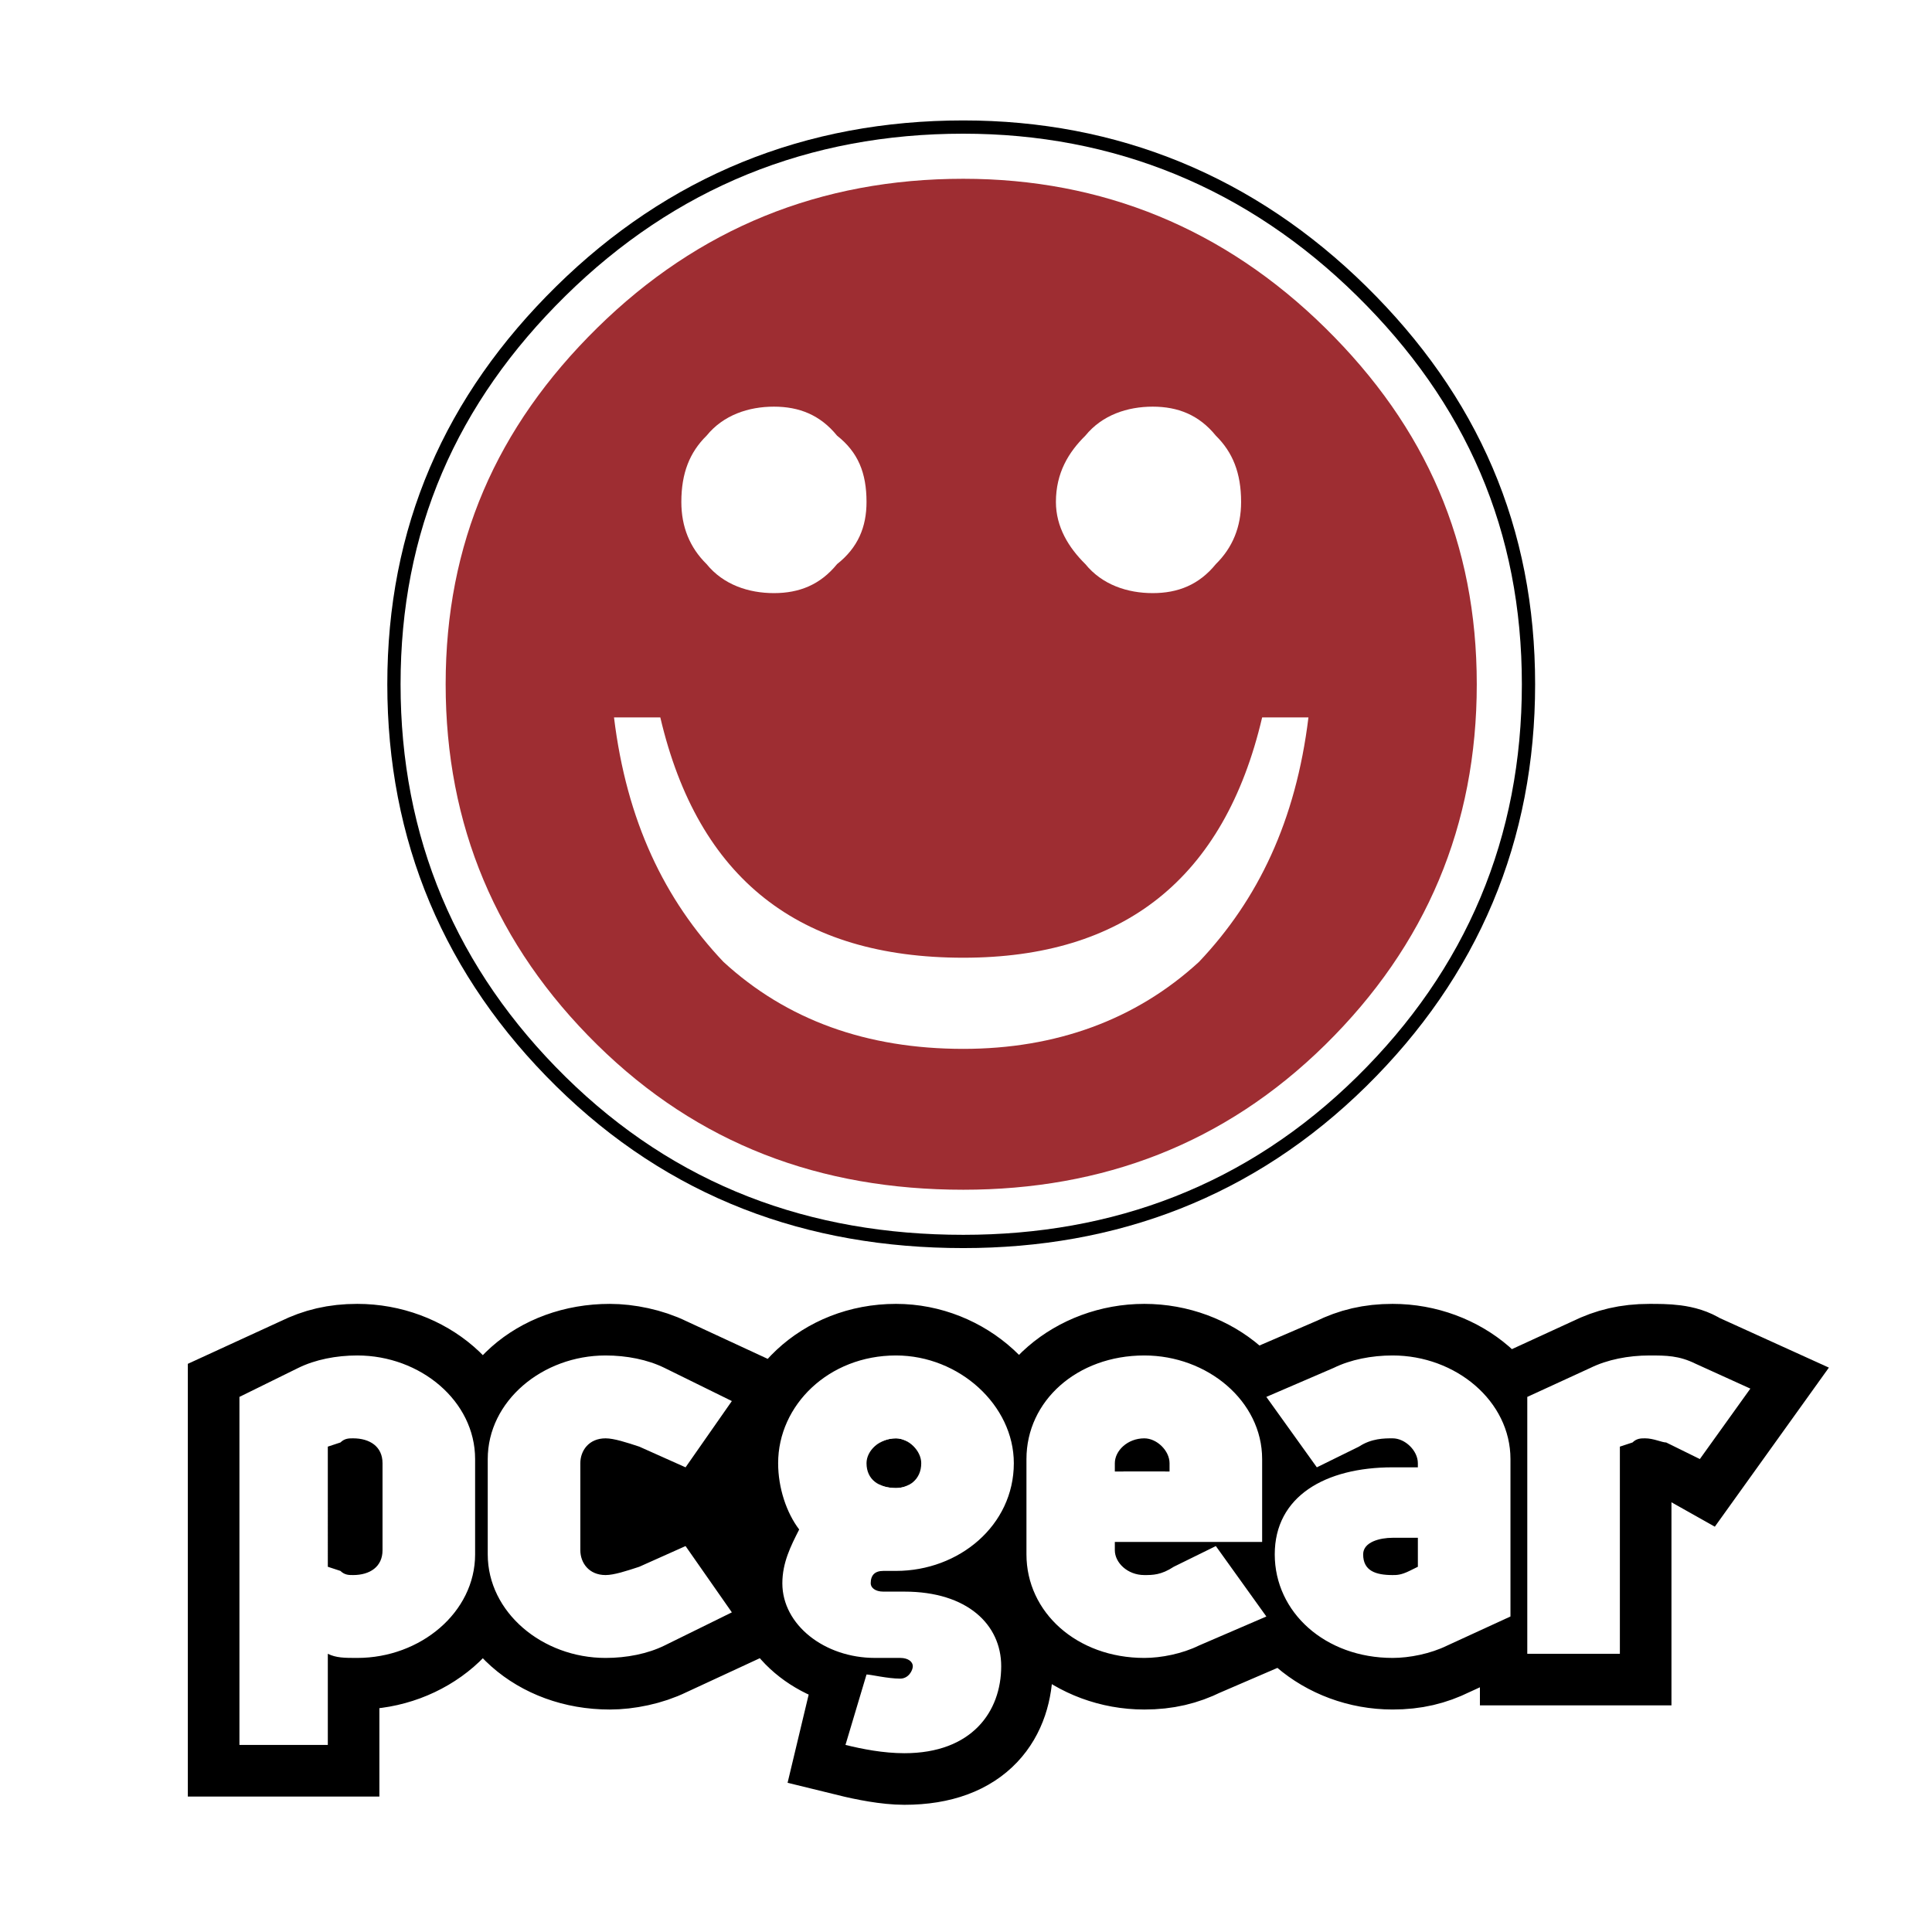 <?xml version="1.0" encoding="UTF-8"?> <svg xmlns="http://www.w3.org/2000/svg" width="2500" height="2500" viewBox="0 0 192.756 192.756"><path fill-rule="evenodd" clip-rule="evenodd" fill="#fff" d="M0 0h192.756v192.756H0V0z"></path><path d="M141.461 156.317l-.84.414c-.84.413-1.262.413-1.68.413-1.678 0-2.939-.413-2.939-2.066 0-1.24 1.68-1.653 2.939-1.653h2.52v2.892zm33.172-17.775l-5.459-2.479c-1.68-.827-2.939-.827-4.619-.827-2.1 0-4.199.414-5.879 1.24l-6.299 2.894V165h9.238v-20.67l1.26-.414c.42-.413.84-.413 1.26-.413.84 0 1.68.413 2.1.413l3.359 1.654 5.039-7.028zm-23.934 22.736V145.57c0-5.787-5.459-10.335-11.758-10.335-2.1 0-4.199.414-5.879 1.24l-6.719 2.894 5.039 7.027 4.199-2.066c1.26-.827 2.52-.827 3.359-.827 1.26 0 2.52 1.24 2.52 2.48v.413h-2.52c-6.719 0-11.758 2.895-11.758 8.682s5.039 10.334 11.758 10.334c1.68 0 3.779-.413 5.459-1.239l6.3-2.895zm-24.355 0l-5.039-7.027-4.199 2.066c-1.26.827-2.1.827-2.938.827-1.682 0-2.941-1.24-2.941-2.479v-.827h14.697v-8.268c0-5.787-5.459-10.335-11.756-10.335-6.719 0-11.758 4.548-11.758 10.335v9.508c0 5.787 5.039 10.334 11.758 10.334 1.678 0 3.777-.413 5.457-1.239l6.719-2.895zm-25.194-15.295c0-5.787-5.459-10.748-11.758-10.748-6.718 0-11.757 4.961-11.757 10.748 0 2.48.84 4.961 2.1 6.614-.84 1.653-1.68 3.307-1.68 5.374 0 4.134 4.199 7.44 9.238 7.44h2.519c.84 0 1.259.413 1.259.826 0 .414-.419 1.24-1.259 1.24-1.259 0-2.94-.413-3.359-.413l-2.1 7.027c1.68.414 3.78.827 5.879.827 6.718 0 9.658-4.134 9.658-8.682 0-4.133-3.36-7.44-9.658-7.44h-2.1c-.84 0-1.261-.413-1.261-.826 0-.827.421-1.24 1.261-1.24h1.259c6.3.001 11.759-4.545 11.759-10.747zm-28.133 14.882l-4.619-6.614-4.619 2.066c-1.26.414-2.521.827-3.36.827-1.679 0-2.519-1.24-2.519-2.479v-8.682c0-1.24.84-2.48 2.519-2.48.838 0 2.1.413 3.36.827l4.619 2.066 4.619-6.613-6.719-3.308c-1.68-.826-3.779-1.24-5.879-1.24-6.298 0-11.757 4.548-11.757 10.335v9.508c0 5.787 5.459 10.334 11.757 10.334 2.1 0 4.199-.413 5.879-1.239l6.719-3.308zm-25.615-5.787v-9.508c0-5.787-5.459-10.335-11.757-10.335-2.1 0-4.199.414-5.879 1.24l-5.878 2.894v34.724h8.818v-9.094c.84.413 1.68.413 2.94.413 6.297 0 11.756-4.547 11.756-10.334zm69.284-8.267h-5.459v-.827c0-1.24 1.26-2.48 2.941-2.48 1.26 0 2.518 1.24 2.518 2.48v.827zm-24.774-.828c0 1.653-1.26 2.48-2.52 2.48-1.679 0-2.939-.827-2.939-2.48 0-1.24 1.26-2.48 2.939-2.48 1.26 0 2.52 1.24 2.52 2.48zm-53.747 8.682c0 1.652-1.26 2.479-2.939 2.479-.42 0-.84-.413-1.261-.413l-1.259-.414V144.33l1.259-.414c.42-.413.84-.413 1.261-.413 1.679 0 2.939.827 2.939 2.48v8.682z" fill-rule="evenodd" clip-rule="evenodd" fill="#fff"></path><path d="M141.461 156.317l-.84.414c-.84.413-1.262.413-1.68.413-1.678 0-2.939-.413-2.939-2.066 0-1.24 1.68-1.654 2.939-1.654h2.52v2.893zm33.172-17.775l-5.459-2.479c-1.68-.827-2.939-.827-4.619-.827-2.1 0-4.199.414-5.879 1.24l-6.299 2.894V165h9.238v-20.67l1.26-.414c.42-.413.84-.413 1.26-.413.84 0 1.68.413 2.1.413l3.359 1.654 5.039-7.028zm-23.934 22.736V145.57c0-5.787-5.459-10.335-11.758-10.335-2.1 0-4.199.414-5.879 1.24l-6.719 2.894 5.039 7.027 4.199-2.066c1.26-.827 2.52-.827 3.359-.827 1.26 0 2.52 1.241 2.52 2.48v.413h-2.52c-6.719 0-11.758 2.895-11.758 8.682s5.039 10.334 11.758 10.334c1.68 0 3.779-.413 5.459-1.239l6.3-2.895zm-24.355 0l-5.039-7.027-4.199 2.066c-1.26.827-2.1.827-2.938.827-1.682 0-2.941-1.24-2.941-2.479v-.827h14.697v-8.268c0-5.787-5.459-10.335-11.756-10.335-6.719 0-11.758 4.548-11.758 10.335v9.508c0 5.787 5.039 10.334 11.758 10.334 1.678 0 3.777-.413 5.457-1.239l6.719-2.895zm-25.194-15.295c0-5.787-5.459-10.748-11.758-10.748-6.718 0-11.757 4.961-11.757 10.748 0 2.48.84 4.961 2.1 6.614-.84 1.653-1.68 3.307-1.68 5.374 0 4.134 4.199 7.44 9.238 7.44h2.519c.84 0 1.259.826 1.259.826 0 .414-.419 1.24-1.259 1.24-1.259 0-2.94-.412-3.359-.412l-2.1 7.027c1.68.413 3.78.826 5.879.826 6.718 0 9.658-4.134 9.658-8.682 0-4.133-3.36-7.44-9.658-7.44h-2.1c-.84 0-1.261-.413-1.261-.826 0-.827.421-1.24 1.261-1.24h1.259c6.3.001 11.759-4.545 11.759-10.747zm-28.133 14.882l-4.619-6.614-4.619 2.066c-1.26.414-2.521.827-3.36.827-1.679 0-2.519-1.24-2.519-2.479v-8.682c0-1.239.84-2.48 2.519-2.48.838 0 2.1.413 3.36.827l4.619 2.066 4.619-6.613-6.719-3.308c-1.68-.826-3.779-1.24-5.879-1.24-6.298 0-11.757 4.548-11.757 10.335v9.508c0 5.787 5.459 10.334 11.757 10.334 2.1 0 4.199-.413 5.879-1.239l6.719-3.308zm-25.615-5.787v-9.508c0-5.787-5.459-10.335-11.757-10.335-2.1 0-4.199.414-5.879 1.24l-5.878 2.894v34.725h8.818v-9.095c.84.413 1.68.413 2.94.413 6.297 0 11.756-4.547 11.756-10.334zm69.284-8.267h-5.459v-.827c0-1.239 1.26-2.48 2.941-2.48 1.26 0 2.518 1.241 2.518 2.48v.827zm-24.774-.828c0 1.653-1.26 2.48-2.52 2.48-1.679 0-2.939-.827-2.939-2.48 0-1.239 1.26-2.48 2.939-2.48 1.26 0 2.52 1.241 2.52 2.48zm-53.747 8.682c0 1.652-1.26 2.479-2.939 2.479-.42 0-.84-.413-1.261-.413l-1.259-.414V144.33l1.259-.414c.42-.413.84-.413 1.261-.413 1.679 0 2.939.827 2.939 2.48v8.682z" fill="none" stroke="#000" stroke-width="5.149" stroke-miterlimit="2.613"></path><path d="M141.881 156.317l-1.26.414c-.42.413-1.262.413-1.68.413-1.26 0-2.939-.413-2.939-2.066 0-1.24 1.68-1.653 2.939-1.653h2.939v2.892h.001zm32.752-17.775l-5.459-2.479c-1.26-.827-2.939-.827-4.619-.827-2.1 0-3.779.414-5.459 1.24l-6.297 2.894V165h8.816v-20.67l1.26-.414c.42-.413.84-.413 1.68-.413.42 0 1.26.413 2.1.413l2.939 1.654 5.039-7.028zm-23.934 22.736V145.57c0-5.787-5.459-10.335-11.758-10.335-2.1 0-3.779.414-5.459 1.24l-6.719 2.894 5.039 7.027 3.779-2.066c1.26-.827 2.52-.827 3.359-.827 1.68 0 2.939 1.24 2.939 2.48v.413h-2.939c-6.299 0-11.758 2.895-11.758 8.682s5.459 10.334 11.758 10.334c2.1 0 3.779-.413 5.459-1.239l6.3-2.895zm-24.355 0l-5.039-7.027-4.199 2.066c-.84.827-2.1.827-2.938.827-1.682 0-2.941-1.24-2.941-2.479v-.827h14.697v-8.268c0-5.787-5.459-10.335-11.756-10.335-6.299 0-11.758 4.548-11.758 10.335v9.508c0 5.787 5.459 10.334 11.758 10.334 2.098 0 3.777-.413 5.457-1.239l6.719-2.895zm-25.194-15.295c0-5.787-5.459-10.748-11.758-10.748-6.718 0-11.757 4.961-11.757 10.748 0 2.48.84 4.961 2.52 6.614-1.26 1.653-2.1 3.307-2.1 5.374 0 4.134 4.619 7.44 9.238 7.44h2.939c.419 0 .839.413.839.826 0 .414-.419 1.24-1.259 1.24s-2.94-.413-3.359-.413l-1.68 7.027c1.68.414 3.78.827 5.46.827 7.138 0 9.658-4.134 9.658-8.682 0-4.133-3.36-7.44-9.238-7.44h-2.519c-.84 0-1.261-.413-1.261-.826 0-.827.84-1.24 1.261-1.24h1.259c6.298.001 11.757-4.545 11.757-10.747zm-27.714 14.882l-5.039-6.614-4.619 2.066c-1.26.414-2.1.827-2.939.827-1.679 0-2.939-1.24-2.939-2.479v-8.682c0-1.24 1.26-2.48 2.939-2.48.84 0 1.68.413 2.939.827l4.619 2.066 5.039-6.613-7.138-3.308c-1.68-.826-3.779-1.24-5.458-1.24-6.718 0-11.757 4.548-11.757 10.335v9.508c0 5.787 5.039 10.334 11.757 10.334 1.68 0 3.779-.413 5.458-1.239l7.138-3.308zm-26.034-5.787v-9.508c0-5.787-5.459-10.335-11.757-10.335-2.1 0-3.779.414-5.459 1.24l-6.299 2.894v34.724h8.818v-9.094c1.259.413 2.1.413 2.94.413 6.298 0 11.757-4.547 11.757-10.334zm69.703-8.267h-5.879v-.827c0-1.24 1.26-2.48 2.941-2.48 1.678 0 2.938 1.24 2.938 2.48v.827zm-25.193-.828c0 1.653-1.26 2.48-2.52 2.48-1.679 0-2.939-.827-2.939-2.48 0-1.24 1.26-2.48 2.939-2.48 1.26 0 2.52 1.24 2.52 2.48zm-53.328 8.682c0 1.652-1.68 2.479-2.939 2.479-.84 0-1.26-.413-1.681-.413l-1.259-.414V144.33l1.259-.414c.42-.413.84-.413 1.681-.413 1.259 0 2.939.827 2.939 2.48v8.682z" fill-rule="evenodd" clip-rule="evenodd" fill="#fff"></path><path d="M141.881 156.317l-1.26.414c-.42.413-1.262.413-1.68.413-1.26 0-2.939-.413-2.939-2.066 0-1.24 1.68-1.653 2.939-1.653h2.939v2.892h.001zm32.752-17.775l-5.459-2.479c-1.26-.827-2.939-.827-4.619-.827-2.1 0-3.779.414-5.459 1.24l-6.297 2.894V165h8.816v-20.67l1.26-.414c.42-.413.84-.413 1.68-.413.42 0 1.26.413 2.1.413l2.939 1.654 5.039-7.028zm-23.934 22.736V145.57c0-5.787-5.459-10.335-11.758-10.335-2.1 0-3.779.414-5.459 1.24l-6.719 2.894 5.039 7.027 3.779-2.066c1.26-.827 2.52-.827 3.359-.827 1.68 0 2.939 1.241 2.939 2.48v.413h-2.939c-6.299 0-11.758 2.895-11.758 8.682s5.459 10.334 11.758 10.334c2.1 0 3.779-.413 5.459-1.239l6.3-2.895zm-24.355 0l-5.039-7.027-4.199 2.066c-.84.827-2.1.827-2.938.827-1.682 0-2.941-1.24-2.941-2.479v-.827h14.697v-8.268c0-5.787-5.459-10.335-11.756-10.335-6.299 0-11.758 4.548-11.758 10.335v9.508c0 5.787 5.459 10.334 11.758 10.334 2.098 0 3.777-.413 5.457-1.239l6.719-2.895zm-25.194-15.295c0-5.787-5.459-10.748-11.758-10.748-6.718 0-11.757 4.961-11.757 10.748 0 2.48.84 4.961 2.52 6.614-1.26 1.653-2.1 3.307-2.1 5.374 0 4.134 4.619 7.44 9.238 7.44h2.939c.419 0 .839.826.839.826 0 .414-.419 1.24-1.259 1.24s-2.94-.412-3.359-.412l-1.68 7.027c1.68.413 3.78.826 5.46.826 7.138 0 9.658-4.134 9.658-8.682 0-4.133-3.36-7.44-9.238-7.44h-2.519c-.84 0-1.261-.413-1.261-.826 0-.827.84-1.24 1.261-1.24h1.259c6.298.001 11.757-4.545 11.757-10.747zm-27.714 14.882l-5.039-6.614-4.619 2.066c-1.26.414-2.1.827-2.939.827-1.679 0-2.939-1.24-2.939-2.479v-8.682c0-1.239 1.26-2.48 2.939-2.48.84 0 1.68.413 2.939.827l4.619 2.066 5.039-6.613-7.138-3.308c-1.68-.826-3.779-1.24-5.458-1.24-6.718 0-11.757 4.548-11.757 10.335v9.508c0 5.787 5.039 10.334 11.757 10.334 1.68 0 3.779-.413 5.458-1.239l7.138-3.308zm-26.034-5.787v-9.508c0-5.787-5.459-10.335-11.757-10.335-2.1 0-3.779.414-5.459 1.24l-6.299 2.894v34.725h8.818v-9.095c1.259.413 2.1.413 2.94.413 6.298 0 11.757-4.547 11.757-10.334zm69.703-8.267h-5.879v-.827c0-1.239 1.26-2.48 2.941-2.48 1.678 0 2.938 1.241 2.938 2.48v.827zm-25.193-.828c0 1.653-1.26 2.48-2.52 2.48-1.679 0-2.939-.827-2.939-2.48 0-1.239 1.26-2.48 2.939-2.48 1.26 0 2.52 1.241 2.52 2.48zm-53.328 8.682c0 1.652-1.68 2.479-2.939 2.479-.84 0-1.26-.413-1.681-.413l-1.259-.414V144.33l1.259-.414c.42-.413.84-.413 1.681-.413 1.259 0 2.939.827 2.939 2.48v8.682z" fill="none" stroke="#000" stroke-width="10.294" stroke-miterlimit="2.613"></path><path d="M141.461 156.317l-.84.414c-.84.413-1.262.413-1.68.413-1.678 0-2.939-.413-2.939-2.066 0-1.24 1.68-1.653 2.939-1.653h2.52v2.892zm33.172-17.775l-5.459-2.479c-1.68-.827-2.939-.827-4.619-.827-2.1 0-4.199.414-5.879 1.24l-6.299 2.894V165h9.238v-20.67l1.26-.414c.42-.413.84-.413 1.26-.413.84 0 1.68.413 2.1.413l3.359 1.654 5.039-7.028zm-23.934 22.736V145.57c0-5.787-5.459-10.335-11.758-10.335-2.1 0-4.199.414-5.879 1.24l-6.719 2.894 5.039 7.027 4.199-2.066c1.26-.827 2.52-.827 3.359-.827 1.26 0 2.52 1.24 2.52 2.48v.413h-2.52c-6.719 0-11.758 2.895-11.758 8.682s5.039 10.334 11.758 10.334c1.68 0 3.779-.413 5.459-1.239l6.3-2.895zm-24.355 0l-5.039-7.027-4.199 2.066c-1.26.827-2.1.827-2.938.827-1.682 0-2.941-1.24-2.941-2.479v-.827h14.697v-8.268c0-5.787-5.459-10.335-11.756-10.335-6.719 0-11.758 4.548-11.758 10.335v9.508c0 5.787 5.039 10.334 11.758 10.334 1.678 0 3.777-.413 5.457-1.239l6.719-2.895zm-25.194-15.295c0-5.787-5.459-10.748-11.758-10.748-6.718 0-11.757 4.961-11.757 10.748 0 2.48.84 4.961 2.1 6.614-.84 1.653-1.68 3.307-1.68 5.374 0 4.134 4.199 7.44 9.238 7.44h2.519c.84 0 1.259.413 1.259.826 0 .414-.419 1.24-1.259 1.24-1.259 0-2.94-.413-3.359-.413l-2.1 7.027c1.68.414 3.78.827 5.879.827 6.718 0 9.658-4.134 9.658-8.682 0-4.133-3.36-7.44-9.658-7.44h-2.1c-.84 0-1.261-.413-1.261-.826 0-.827.421-1.24 1.261-1.24h1.259c6.3.001 11.759-4.545 11.759-10.747zm-28.133 14.882l-4.619-6.614-4.619 2.066c-1.26.414-2.521.827-3.36.827-1.679 0-2.519-1.24-2.519-2.479v-8.682c0-1.24.84-2.48 2.519-2.48.838 0 2.1.413 3.36.827l4.619 2.066 4.619-6.613-6.719-3.308c-1.68-.826-3.779-1.24-5.879-1.24-6.298 0-11.757 4.548-11.757 10.335v9.508c0 5.787 5.459 10.334 11.757 10.334 2.1 0 4.199-.413 5.879-1.239l6.719-3.308zm-25.615-5.787v-9.508c0-5.787-5.459-10.335-11.757-10.335-2.1 0-4.199.414-5.879 1.24l-5.878 2.894v34.724h8.818v-9.094c.84.413 1.68.413 2.94.413 6.297 0 11.756-4.547 11.756-10.334zm69.284-8.267h-5.459v-.827c0-1.24 1.26-2.48 2.941-2.48 1.26 0 2.518 1.24 2.518 2.48v.827zm-24.774-.828c0 1.653-1.26 2.48-2.52 2.48-1.679 0-2.939-.827-2.939-2.48 0-1.24 1.26-2.48 2.939-2.48 1.26 0 2.52 1.24 2.52 2.48zm-53.747 8.682c0 1.652-1.26 2.479-2.939 2.479-.42 0-.84 0-1.261-.413l-1.259-.414V144.33l1.259-.414c.42-.413.84-.413 1.261-.413 1.679 0 2.939.827 2.939 2.48v8.682z" fill-rule="evenodd" clip-rule="evenodd" fill="#fff"></path><path fill-rule="evenodd" clip-rule="evenodd" d="M61.257 148.05h14.279v5.375H61.257v-5.375z"></path><path d="M59.58 104.232c-10.078-9.921-15.117-21.909-15.117-35.964s5.039-25.628 15.117-35.55c10.078-9.921 22.255-14.881 36.531-14.881 13.856 0 26.034 4.96 36.112 14.881 10.078 9.922 15.115 21.496 15.115 35.551s-5.037 26.043-15.115 35.964S109.967 118.7 96.11 118.7c-14.276 0-26.453-4.547-36.53-14.468z" fill-rule="evenodd" clip-rule="evenodd" fill="#9e2d32" stroke="#000" stroke-width="11.643" stroke-miterlimit="2.613"></path><path d="M59.58 104.232c-10.078-9.921-15.117-21.909-15.117-35.964s5.039-25.628 15.117-35.55c10.078-9.921 22.255-14.881 36.531-14.881 13.856 0 26.034 4.96 36.112 14.881 10.078 9.922 15.115 21.496 15.115 35.551s-5.037 26.043-15.115 35.964S109.967 118.7 96.11 118.7c-14.276 0-26.453-4.547-36.53-14.468z" fill-rule="evenodd" clip-rule="evenodd" fill="#9e2d32" stroke="#fff" stroke-width="8.997" stroke-miterlimit="2.613"></path><path d="M59.58 104.232c-10.078-9.921-15.117-21.909-15.117-35.964s5.039-25.628 15.117-35.55c10.078-9.921 22.255-14.881 36.531-14.881 13.856 0 26.034 4.96 36.112 14.881 10.078 9.922 15.115 21.496 15.115 35.551s-5.037 26.043-15.115 35.964S109.967 118.7 96.11 118.7c-14.276 0-26.453-4.547-36.53-14.468z" fill-rule="evenodd" clip-rule="evenodd" fill="#9e2d32"></path><path d="M72.177 95.965c6.298 5.787 14.276 8.681 23.934 8.681 9.239 0 17.216-2.894 23.515-8.681 5.879-6.201 9.658-14.055 10.918-24.39h-4.619c-3.779 16.122-13.855 23.977-29.813 23.977-16.375 0-26.453-7.855-30.233-23.977h-4.62c1.26 10.335 5.039 18.189 10.918 24.39zM83.514 56.281c2.1-1.654 2.939-3.721 2.939-6.201 0-2.894-.84-4.96-2.939-6.614-1.679-2.067-3.779-2.894-6.298-2.894s-5.039.827-6.719 2.894c-1.679 1.654-2.519 3.72-2.519 6.614 0 2.48.839 4.547 2.519 6.201 1.68 2.067 4.199 2.894 6.719 2.894s4.618-.827 6.298-2.894zM121.305 56.281c1.68-1.654 2.52-3.721 2.52-6.201 0-2.894-.84-4.96-2.52-6.614-1.68-2.067-3.779-2.894-6.299-2.894s-5.039.827-6.719 2.894c-1.68 1.654-2.938 3.72-2.938 6.614 0 2.48 1.258 4.547 2.938 6.201 1.68 2.067 4.199 2.894 6.719 2.894s4.619-.827 6.299-2.894z" fill-rule="evenodd" clip-rule="evenodd" fill="#fff"></path></svg> 
